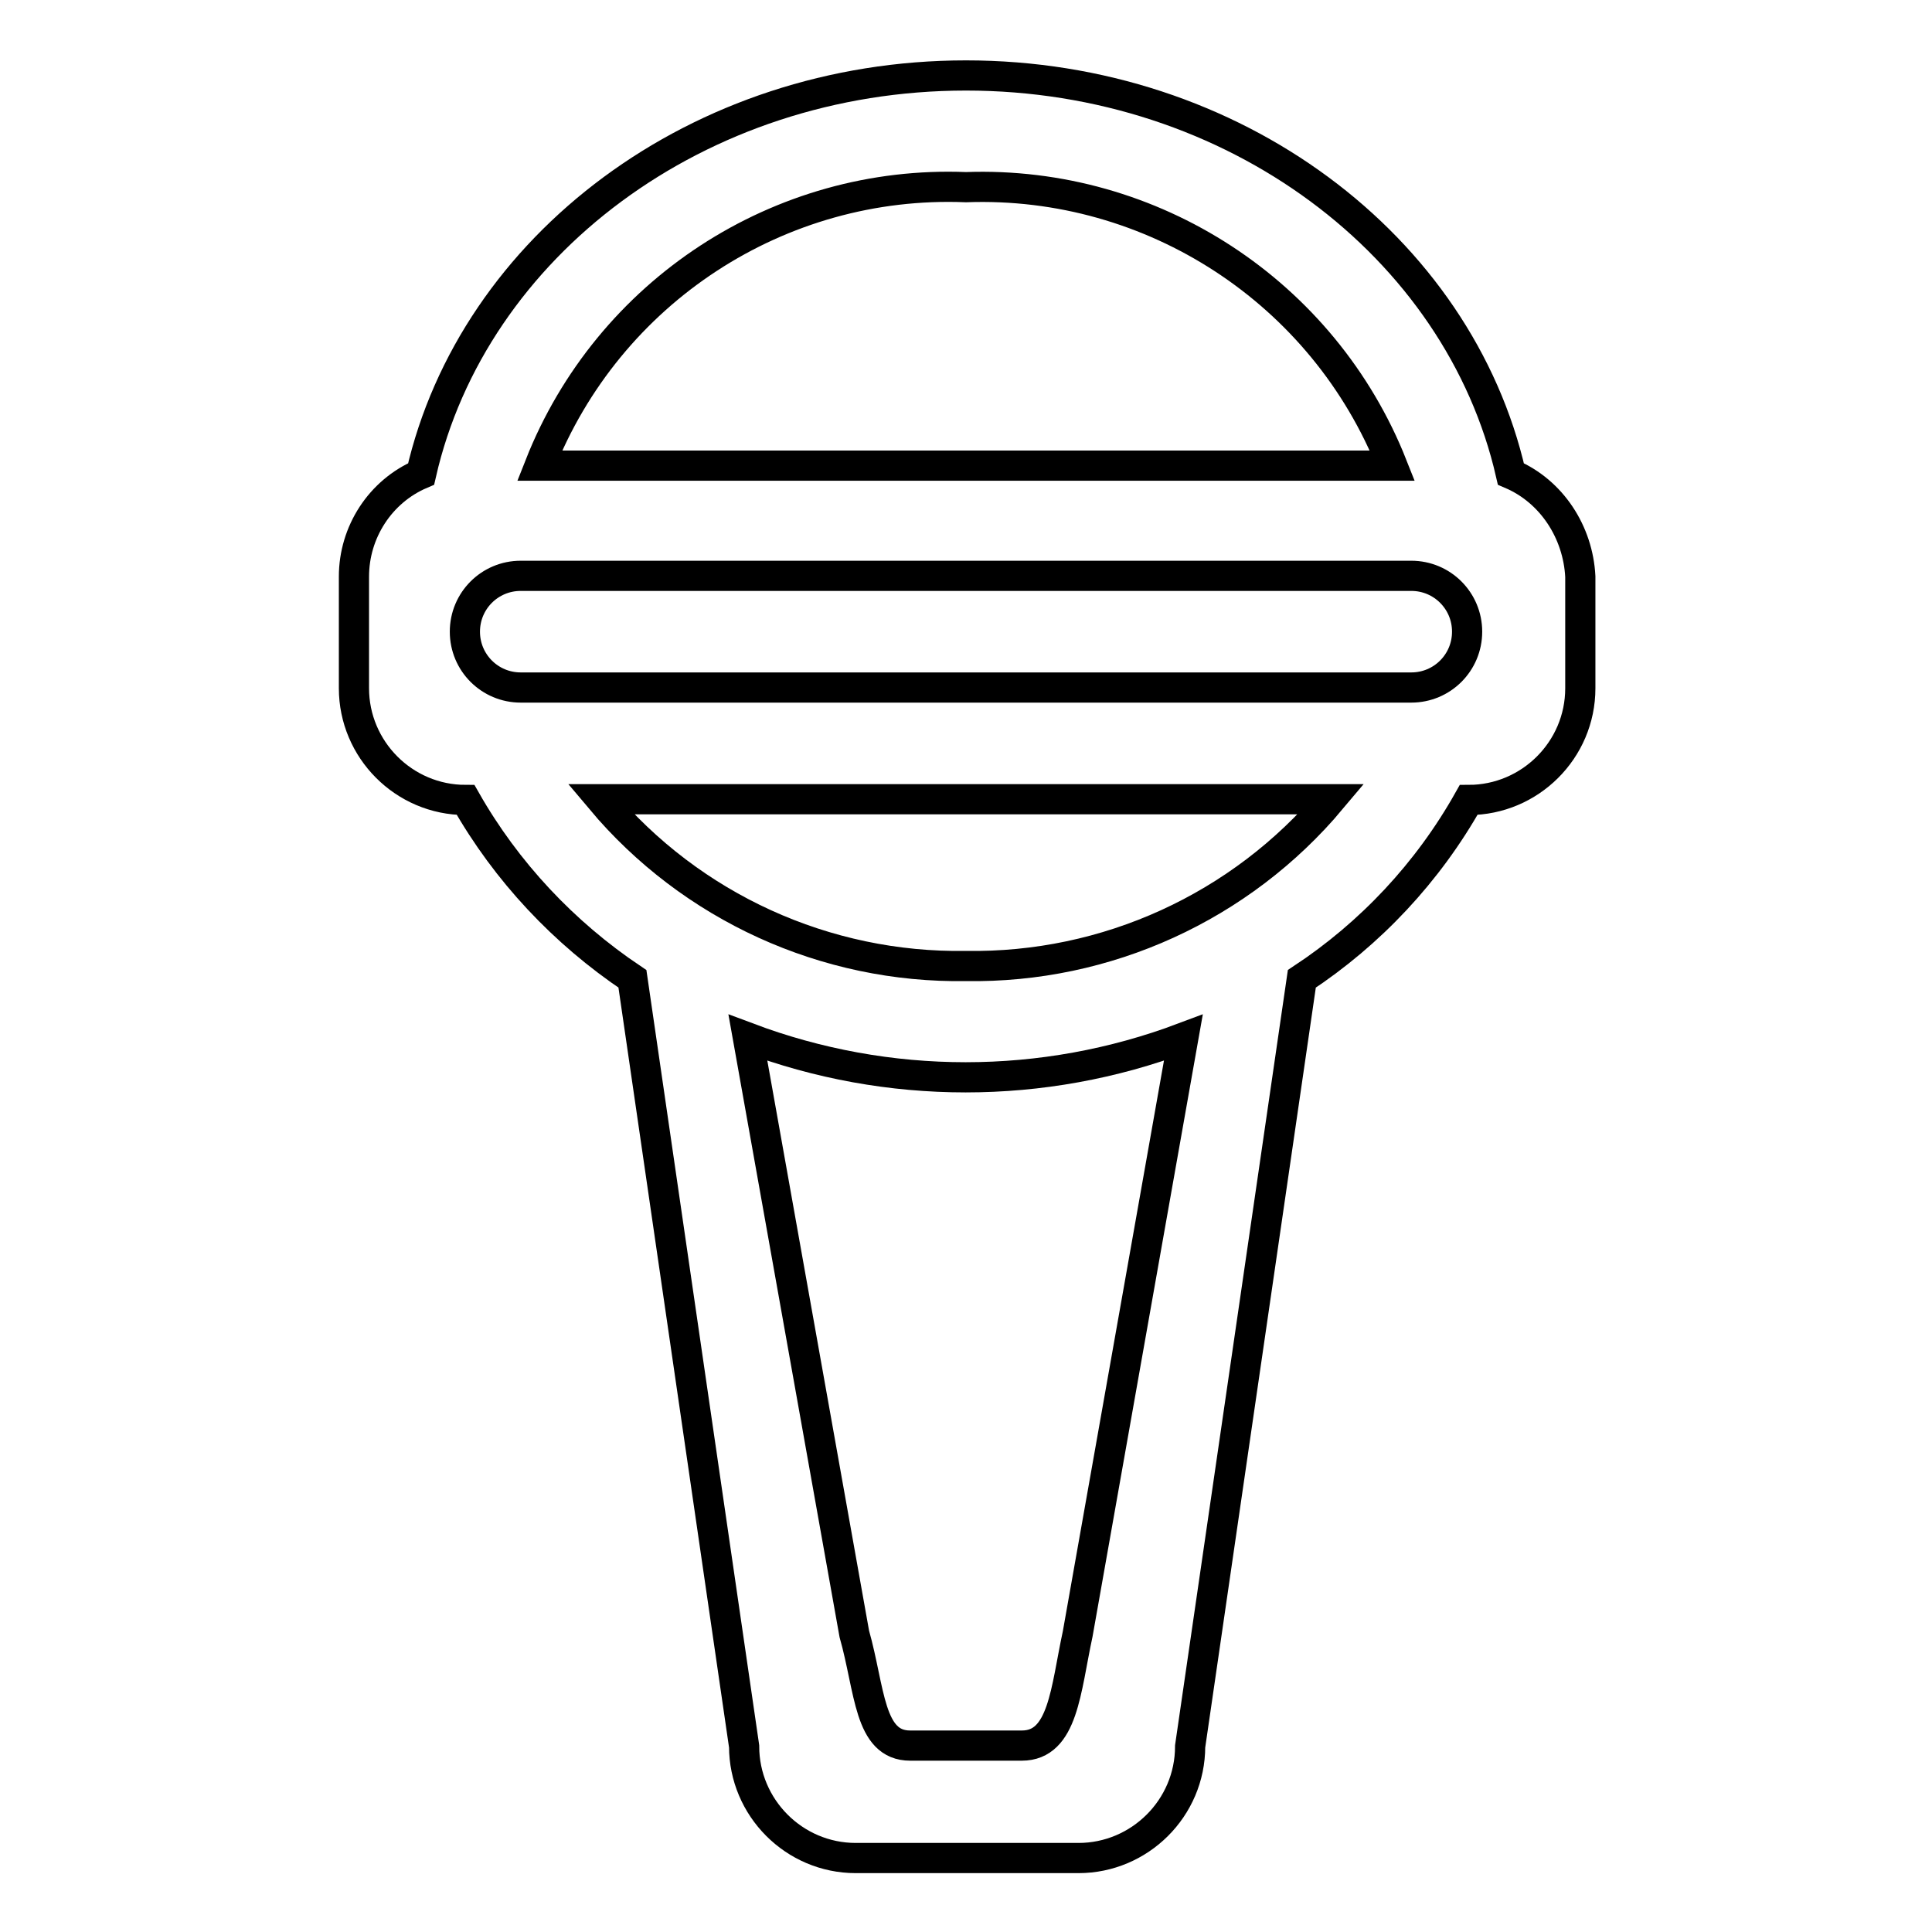 <?xml version="1.0" encoding="utf-8"?>
<!-- Svg Vector Icons : http://www.onlinewebfonts.com/icon -->
<!DOCTYPE svg PUBLIC "-//W3C//DTD SVG 1.1//EN" "http://www.w3.org/Graphics/SVG/1.1/DTD/svg11.dtd">
<svg version="1.1" xmlns="http://www.w3.org/2000/svg" xmlns:xlink="http://www.w3.org/1999/xlink" x="0px" y="0px" viewBox="0 0 256 256" enable-background="new 0 0 256 256" xml:space="preserve">
<g> <path stroke-width="4" fill-opacity="0" stroke="#000000"  d="M200.2,62.8C193.3,32.6,163.5,10,128,10c-35.5,0-65.3,22.6-72.2,52.8c-5.4,2.3-8.9,7.7-8.9,13.6v14.8 c0,8.1,6.6,14.8,14.8,14.8c5.4,9.5,13,17.6,22.1,23.7l14.8,101.7c0,8.1,6.6,14.8,14.8,14.8h29.5c8.1,0,14.8-6.6,14.8-14.8 l14.8-101.7c9.1-6,16.7-14.1,22.1-23.7c8.1,0,14.8-6.6,14.8-14.8V76.4C209.1,70.5,205.6,65.1,200.2,62.8z M128,24.8 c24.7-0.9,47.4,13.9,56.5,36.9h-113C80.6,38.6,103.3,23.8,128,24.8z M142.8,216.5c-1.6,7.4-1.9,14.8-7.4,14.8h-14.8 c-5.5,0-5.3-7.4-7.4-14.8l-14.1-79c18.6,7,39.1,7,57.7,0L142.8,216.5z M128,128c-18.6,0.3-36.4-7.8-48.4-22.1h96.8 C164.4,120.2,146.6,128.3,128,128z M187,91.1H69c-4.1,0-7.4-3.3-7.4-7.4c0-4.1,3.3-7.4,7.4-7.4h118c4.1,0,7.4,3.3,7.4,7.4 C194.4,87.8,191.1,91.1,187,91.1z"/></g>
</svg>